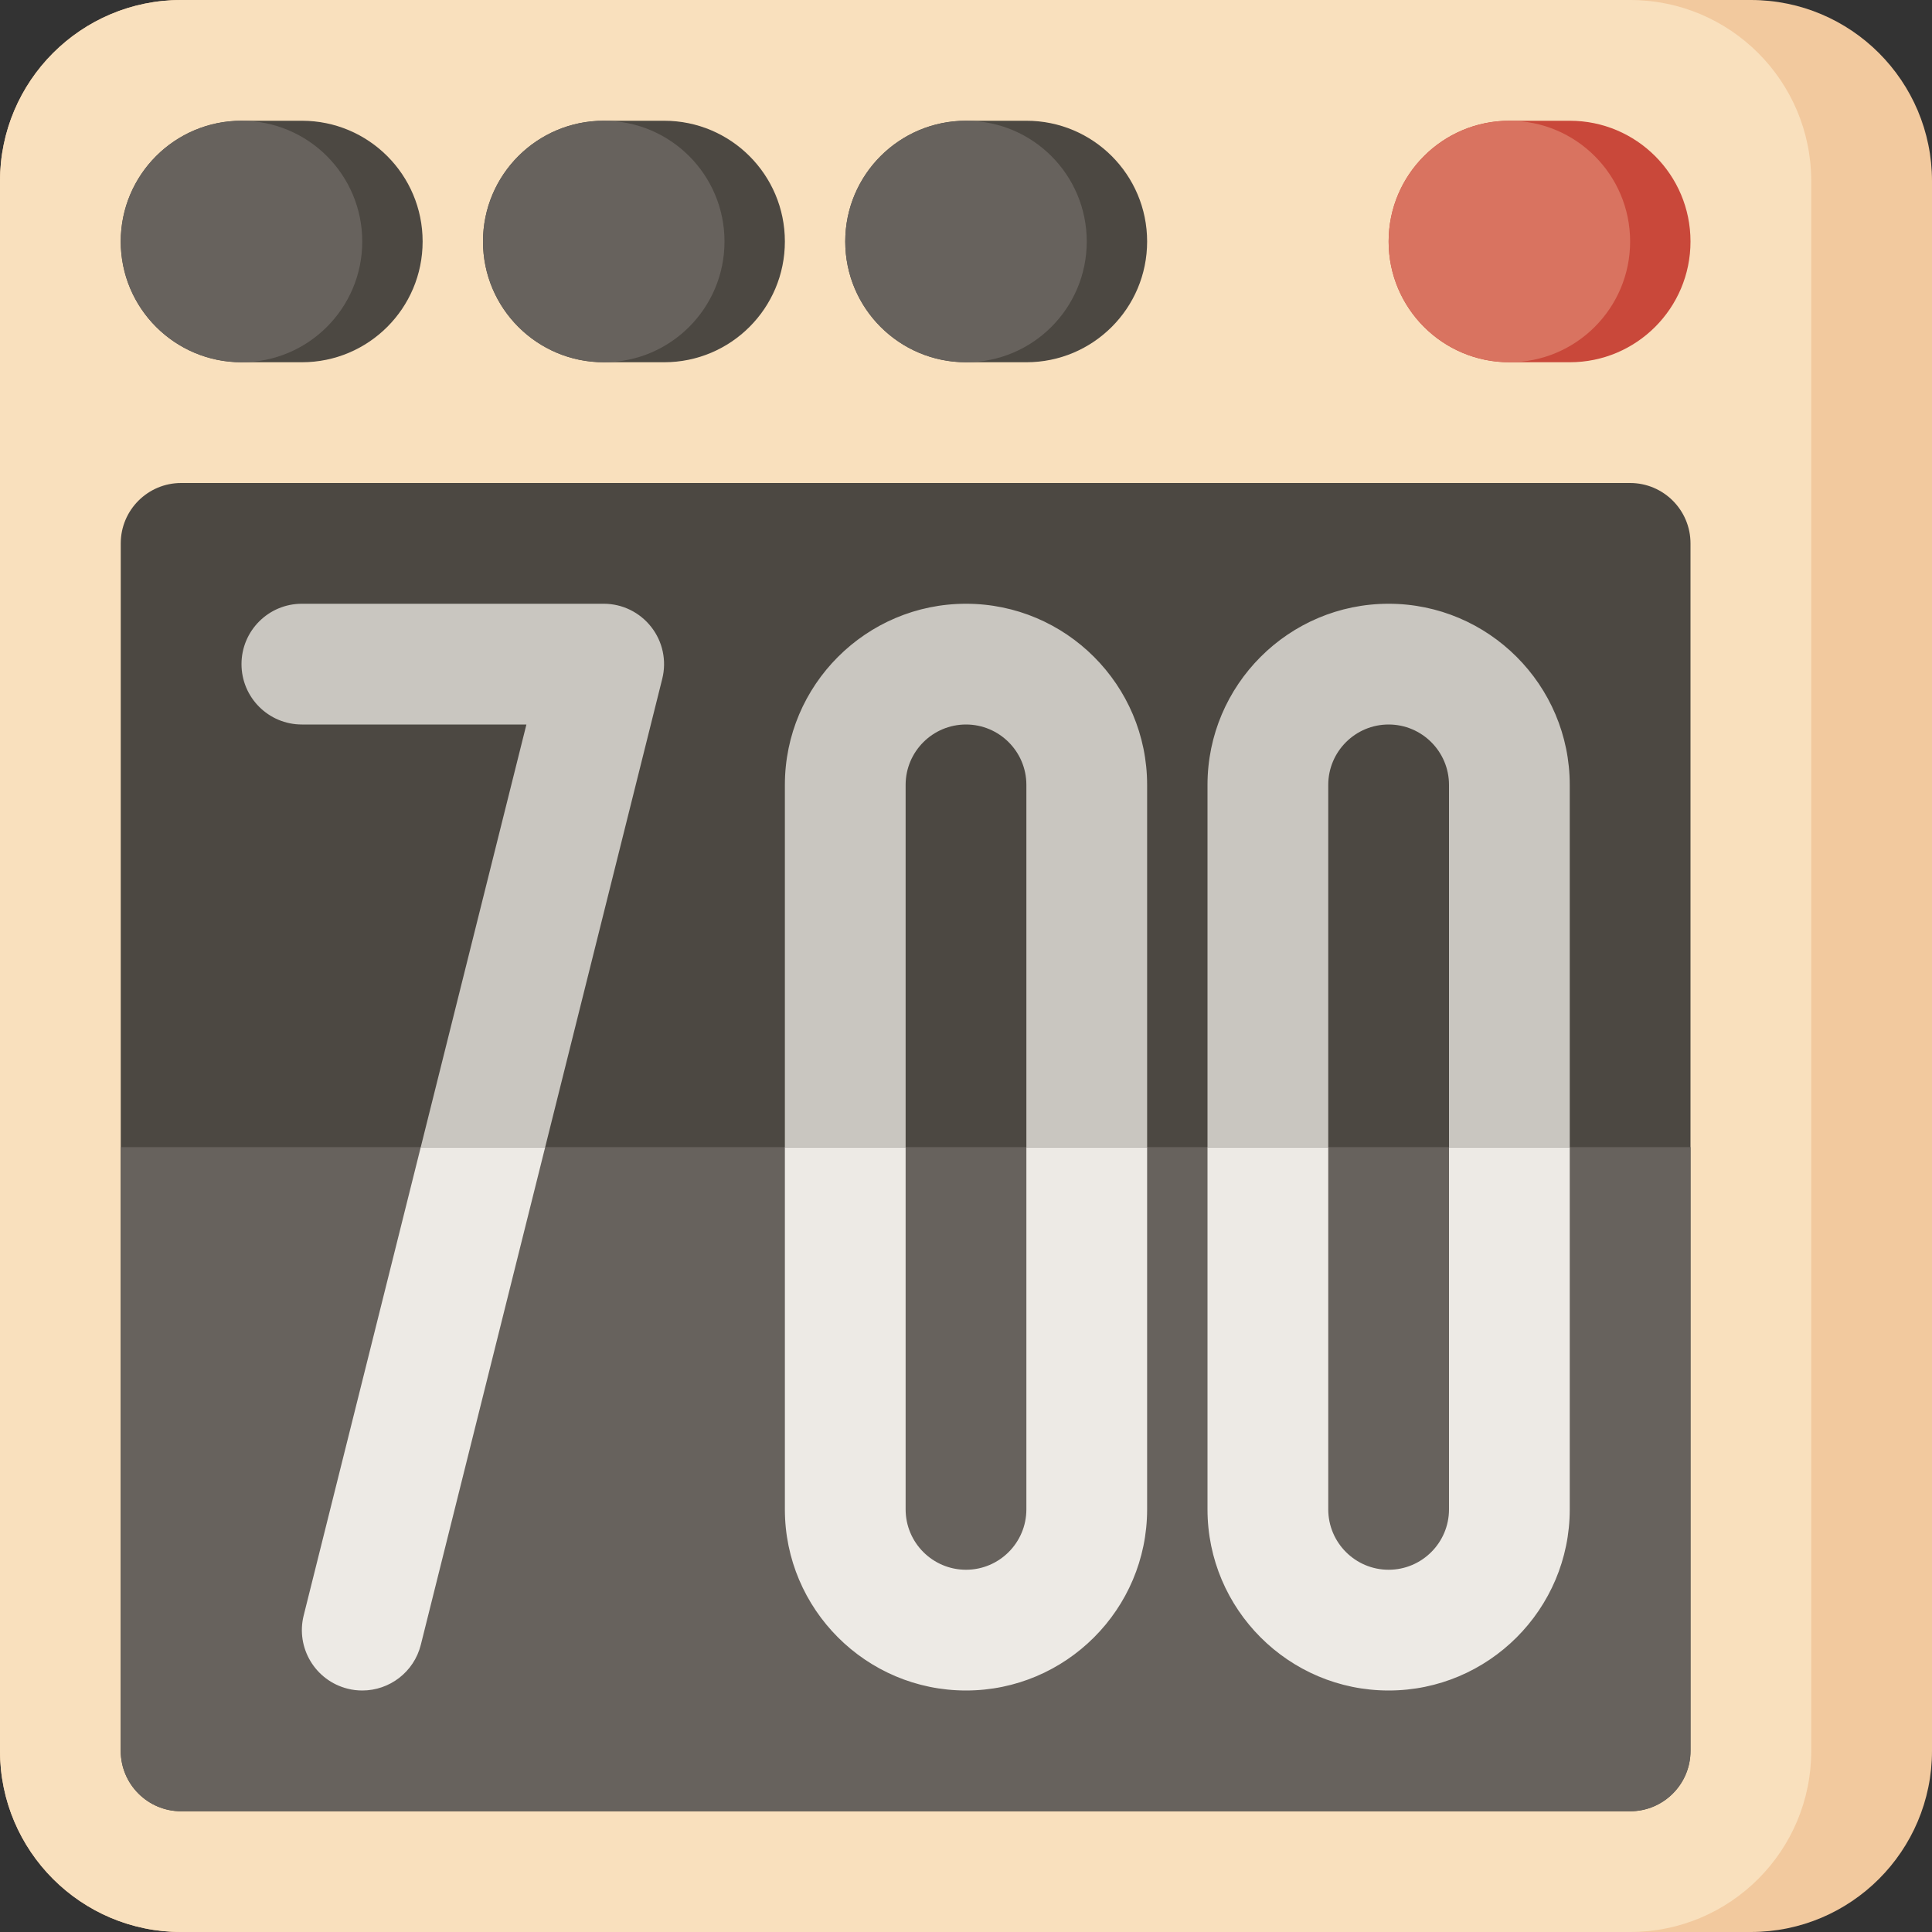 <?xml version="1.0" encoding="utf-8"?>
<!-- Uploaded to: SVG Repo, www.svgrepo.com, Generator: SVG Repo Mixer Tools -->
<svg version="1.1" id="Uploaded to svgrepo.com" xmlns="http://www.w3.org/2000/svg" xmlns:xlink="http://www.w3.org/1999/xlink" 
	 width="800px" height="800px" viewBox="0 0 32 32" xml:space="preserve">
<rect x="0" y="0" width="32" height="32" fill="#333333" stroke="none"/>
<style type="text/css">
	.cubies_negentien{fill:#F2C99E;}
	.cubies_twintig{fill:#F9E0BD;}
	.cubies_eenentwintig{fill:#C9483A;}
	.cubies_tweeentwintig{fill:#D97360;}
	.cubies_een{fill:#4C4842;}
	.cubies_twee{fill:#67625D;}
	.cubies_vijf{fill:#C9C6C0;}
	.cubies_zes{fill:#EDEAE5;}
	.st0{fill:#98D3BC;}
	.st1{fill:#CCE2CD;}
	.st2{fill:#65C3AB;}
	.st3{fill:#EDB57E;}
	.st4{fill:#E69D8A;}
	.st5{fill:#2EB39A;}
	.st6{fill:#FFF2DF;}
	.st7{fill:#BCD269;}
	.st8{fill:#D1DE8B;}
	.st9{fill:#EC9B5A;}
	.st10{fill:#837F79;}
	.st11{fill:#A5A29C;}
	.st12{fill:#8E7866;}
	.st13{fill:#725A48;}
	.st14{fill:#F2C7B5;}
	.st15{fill:#A4C83F;}
	.st16{fill:#E3D4C0;}
</style>
<g>
	<path class="cubies_negentien" d="M29,32H3c-1.657,0-3-1.343-3-3V3c0-1.657,1.343-3,3-3h26c1.657,0,3,1.343,3,3v26
		C32,30.657,30.657,32,29,32z"/>
	<path class="cubies_twintig" d="M27,32H3c-1.657,0-3-1.343-3-3V3c0-1.657,1.343-3,3-3h24c1.657,0,3,1.343,3,3v26
		C30,30.657,28.657,32,27,32z"/>
	<path class="cubies_een" d="M27,30H3c-0.552,0-1-0.448-1-1V9c0-0.552,0.448-1,1-1h24c0.552,0,1,0.448,1,1v20
		C28,29.552,27.552,30,27,30z M17,2c-0.174,0-0.826,0-1,0c-1.105,0-2,0.895-2,2c0,1.105,0.895,2,2,2c0.174,0,0.826,0,1,0
		c1.105,0,2-0.895,2-2C19,2.895,18.105,2,17,2z M5,2C4.826,2,4.174,2,4,2C2.895,2,2,2.895,2,4c0,1.105,0.895,2,2,2
		c0.174,0,0.826,0,1,0c1.105,0,2-0.895,2-2C7,2.895,6.105,2,5,2z M11,2c-0.174,0-0.826,0-1,0C8.895,2,8,2.895,8,4
		c0,1.105,0.895,2,2,2c0.174,0,0.826,0,1,0c1.105,0,2-0.895,2-2C13,2.895,12.105,2,11,2z"/>
	<path class="cubies_eenentwintig" d="M26,2c-0.174,0-0.826,0-1,0c-1.105,0-2,0.895-2,2c0,1.105,0.895,2,2,2c0.174,0,0.826,0,1,0
		c1.105,0,2-0.895,2-2C28,2.895,27.105,2,26,2z"/>
	<circle class="cubies_tweeentwintig" cx="25" cy="4" r="2"/>
	<path class="cubies_twee" d="M27,30H3c-0.552,0-1-0.448-1-1V19h26v10C28,29.552,27.552,30,27,30z M16,2c-1.105,0-2,0.895-2,2
		s0.895,2,2,2s2-0.895,2-2S17.105,2,16,2z M4,2C2.895,2,2,2.895,2,4s0.895,2,2,2s2-0.895,2-2S5.105,2,4,2z M10,2
		C8.895,2,8,2.895,8,4s0.895,2,2,2s2-0.895,2-2S11.105,2,10,2z"/>
	<path class="cubies_zes" d="M9.03,19L6.97,27.243C6.856,27.697,6.449,28,6.001,28c-0.08,0-0.162-0.009-0.243-0.03
		c-0.536-0.134-0.862-0.677-0.728-1.213L6.969,19H9.03z M24,19v6c0,0.551-0.448,1-1,1s-1-0.449-1-1v-6h-2v6c0,1.654,1.346,3,3,3
		s3-1.346,3-3v-6H24z M17,19v6c0,0.551-0.448,1-1,1s-1-0.449-1-1v-6h-2v6c0,1.654,1.346,3,3,3s3-1.346,3-3v-6H17z"/>
	<path class="cubies_vijf" d="M26,13v6h-2v-6c0-0.551-0.448-1-1-1s-1,0.449-1,1v6h-2v-6c0-1.654,1.346-3,3-3S26,11.346,26,13z
		 M19,19v-6c0-1.654-1.346-3-3-3s-3,1.346-3,3v6h2v-6c0-0.551,0.448-1,1-1s1,0.449,1,1v6H19z M9.03,19l1.939-7.757
		c0.075-0.299,0.008-0.615-0.182-0.858S10.308,10,10,10H5c-0.553,0-1,0.448-1,1s0.447,1,1,1h3.719l-1.75,7H9.03z"/>
</g>
</svg>
